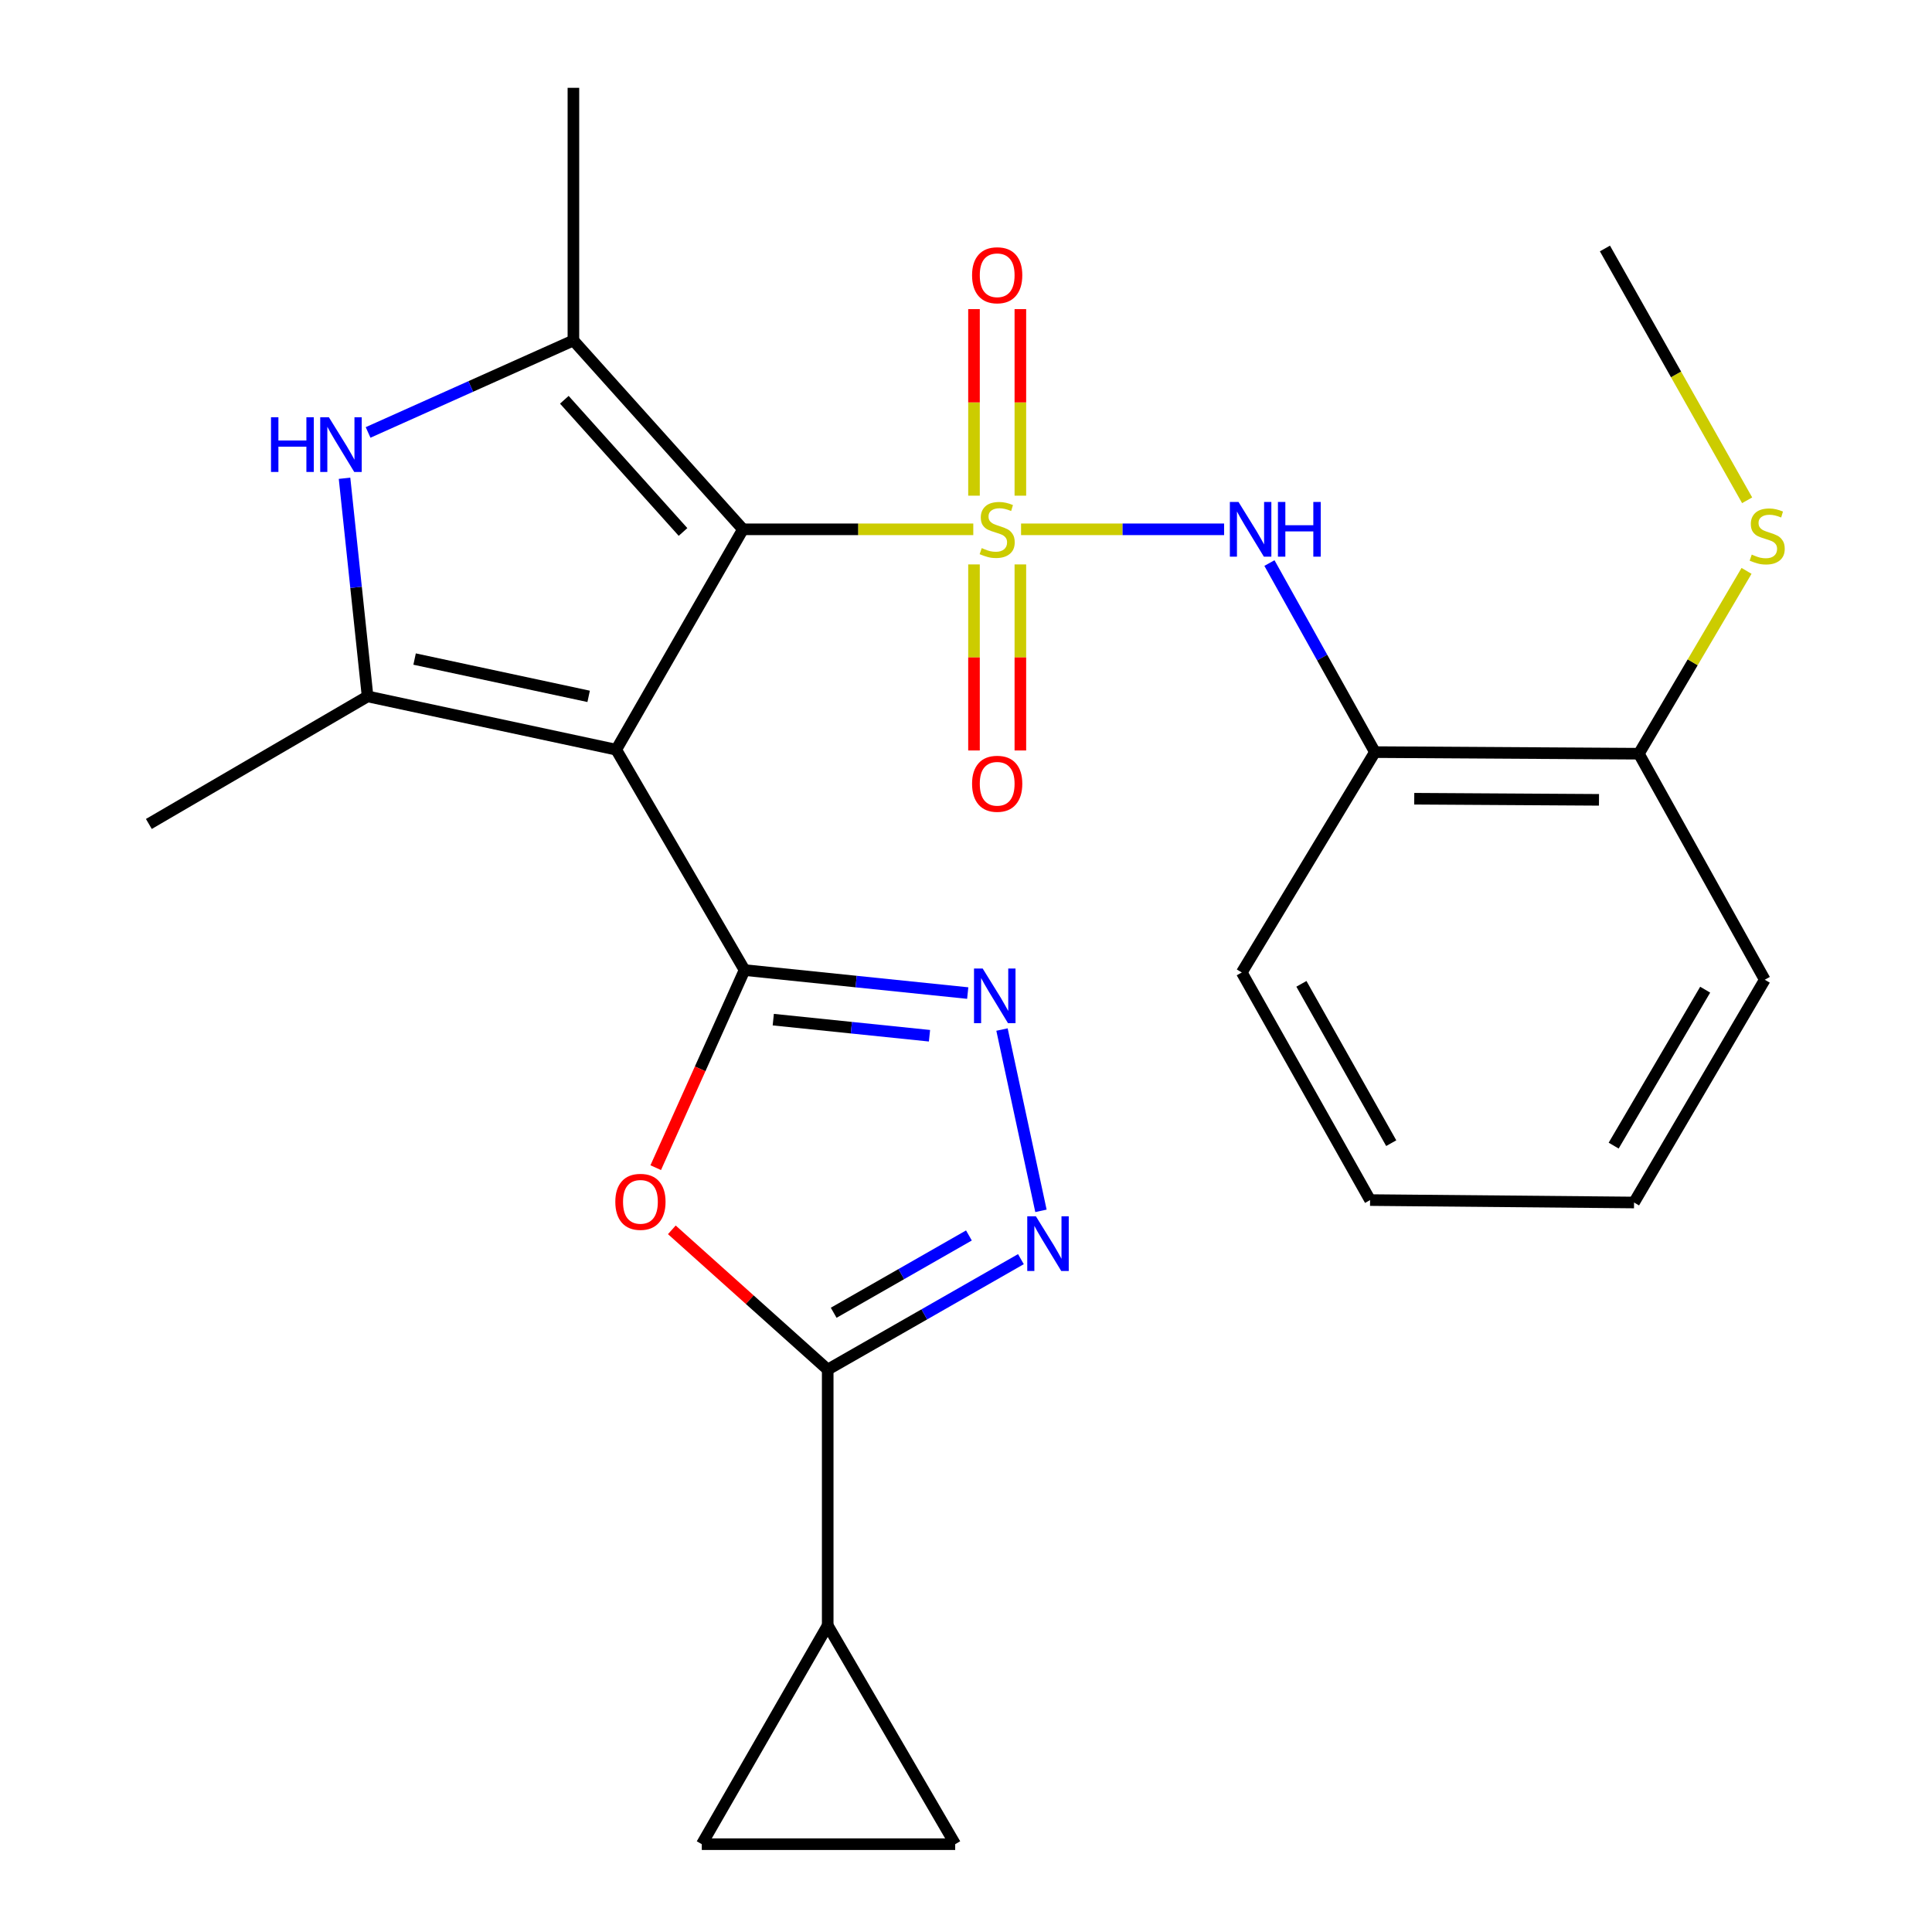 <?xml version='1.0' encoding='iso-8859-1'?>
<svg version='1.1' baseProfile='full'
              xmlns='http://www.w3.org/2000/svg'
                      xmlns:rdkit='http://www.rdkit.org/xml'
                      xmlns:xlink='http://www.w3.org/1999/xlink'
                  xml:space='preserve'
width='1000px' height='1000px' viewBox='0 0 1000 1000'>
<!-- END OF HEADER -->
<rect style='opacity:1.0;fill:#FFFFFF;stroke:none' width='1000' height='1000' x='0' y='0'> </rect>
<path class='bond-0' d='M 503.77,273.974 L 444.161,273.974' style='fill:none;fill-rule:evenodd;stroke:#CCCC00;stroke-width:6px;stroke-linecap:butt;stroke-linejoin:miter;stroke-opacity:1' />
<path class='bond-0' d='M 444.161,273.974 L 384.553,273.974' style='fill:none;fill-rule:evenodd;stroke:#000000;stroke-width:6px;stroke-linecap:butt;stroke-linejoin:miter;stroke-opacity:1' />
<path class='bond-10' d='M 528.499,273.974 L 581.05,273.974' style='fill:none;fill-rule:evenodd;stroke:#CCCC00;stroke-width:6px;stroke-linecap:butt;stroke-linejoin:miter;stroke-opacity:1' />
<path class='bond-10' d='M 581.05,273.974 L 633.602,273.974' style='fill:none;fill-rule:evenodd;stroke:#0000FF;stroke-width:6px;stroke-linecap:butt;stroke-linejoin:miter;stroke-opacity:1' />
<path class='bond-13' d='M 504.139,292.145 L 504.139,340.294' style='fill:none;fill-rule:evenodd;stroke:#CCCC00;stroke-width:6px;stroke-linecap:butt;stroke-linejoin:miter;stroke-opacity:1' />
<path class='bond-13' d='M 504.139,340.294 L 504.139,388.444' style='fill:none;fill-rule:evenodd;stroke:#FF0000;stroke-width:6px;stroke-linecap:butt;stroke-linejoin:miter;stroke-opacity:1' />
<path class='bond-13' d='M 528.139,292.145 L 528.139,340.294' style='fill:none;fill-rule:evenodd;stroke:#CCCC00;stroke-width:6px;stroke-linecap:butt;stroke-linejoin:miter;stroke-opacity:1' />
<path class='bond-13' d='M 528.139,340.294 L 528.139,388.444' style='fill:none;fill-rule:evenodd;stroke:#FF0000;stroke-width:6px;stroke-linecap:butt;stroke-linejoin:miter;stroke-opacity:1' />
<path class='bond-14' d='M 528.139,256.564 L 528.139,208.283' style='fill:none;fill-rule:evenodd;stroke:#CCCC00;stroke-width:6px;stroke-linecap:butt;stroke-linejoin:miter;stroke-opacity:1' />
<path class='bond-14' d='M 528.139,208.283 L 528.139,160.002' style='fill:none;fill-rule:evenodd;stroke:#FF0000;stroke-width:6px;stroke-linecap:butt;stroke-linejoin:miter;stroke-opacity:1' />
<path class='bond-14' d='M 504.139,256.564 L 504.139,208.283' style='fill:none;fill-rule:evenodd;stroke:#CCCC00;stroke-width:6px;stroke-linecap:butt;stroke-linejoin:miter;stroke-opacity:1' />
<path class='bond-14' d='M 504.139,208.283 L 504.139,160.002' style='fill:none;fill-rule:evenodd;stroke:#FF0000;stroke-width:6px;stroke-linecap:butt;stroke-linejoin:miter;stroke-opacity:1' />
<path class='bond-1' d='M 384.553,273.974 L 318.953,388.04' style='fill:none;fill-rule:evenodd;stroke:#000000;stroke-width:6px;stroke-linecap:butt;stroke-linejoin:miter;stroke-opacity:1' />
<path class='bond-3' d='M 384.553,273.974 L 296.793,176.228' style='fill:none;fill-rule:evenodd;stroke:#000000;stroke-width:6px;stroke-linecap:butt;stroke-linejoin:miter;stroke-opacity:1' />
<path class='bond-3' d='M 353.531,275.346 L 292.099,206.923' style='fill:none;fill-rule:evenodd;stroke:#000000;stroke-width:6px;stroke-linecap:butt;stroke-linejoin:miter;stroke-opacity:1' />
<path class='bond-2' d='M 318.953,388.04 L 385.38,502.107' style='fill:none;fill-rule:evenodd;stroke:#000000;stroke-width:6px;stroke-linecap:butt;stroke-linejoin:miter;stroke-opacity:1' />
<path class='bond-4' d='M 318.953,388.04 L 190.26,360.454' style='fill:none;fill-rule:evenodd;stroke:#000000;stroke-width:6px;stroke-linecap:butt;stroke-linejoin:miter;stroke-opacity:1' />
<path class='bond-4' d='M 304.68,360.435 L 214.595,341.125' style='fill:none;fill-rule:evenodd;stroke:#000000;stroke-width:6px;stroke-linecap:butt;stroke-linejoin:miter;stroke-opacity:1' />
<path class='bond-5' d='M 385.38,502.107 L 362.391,553.244' style='fill:none;fill-rule:evenodd;stroke:#000000;stroke-width:6px;stroke-linecap:butt;stroke-linejoin:miter;stroke-opacity:1' />
<path class='bond-5' d='M 362.391,553.244 L 339.401,604.38' style='fill:none;fill-rule:evenodd;stroke:#FF0000;stroke-width:6px;stroke-linecap:butt;stroke-linejoin:miter;stroke-opacity:1' />
<path class='bond-6' d='M 385.38,502.107 L 443.135,508.059' style='fill:none;fill-rule:evenodd;stroke:#000000;stroke-width:6px;stroke-linecap:butt;stroke-linejoin:miter;stroke-opacity:1' />
<path class='bond-6' d='M 443.135,508.059 L 500.891,514.011' style='fill:none;fill-rule:evenodd;stroke:#0000FF;stroke-width:6px;stroke-linecap:butt;stroke-linejoin:miter;stroke-opacity:1' />
<path class='bond-6' d='M 400.246,527.766 L 440.675,531.932' style='fill:none;fill-rule:evenodd;stroke:#000000;stroke-width:6px;stroke-linecap:butt;stroke-linejoin:miter;stroke-opacity:1' />
<path class='bond-6' d='M 440.675,531.932 L 481.104,536.099' style='fill:none;fill-rule:evenodd;stroke:#0000FF;stroke-width:6px;stroke-linecap:butt;stroke-linejoin:miter;stroke-opacity:1' />
<path class='bond-7' d='M 296.793,176.228 L 243.658,200.03' style='fill:none;fill-rule:evenodd;stroke:#000000;stroke-width:6px;stroke-linecap:butt;stroke-linejoin:miter;stroke-opacity:1' />
<path class='bond-7' d='M 243.658,200.03 L 190.523,223.833' style='fill:none;fill-rule:evenodd;stroke:#0000FF;stroke-width:6px;stroke-linecap:butt;stroke-linejoin:miter;stroke-opacity:1' />
<path class='bond-20' d='M 296.793,176.228 L 296.793,45.455' style='fill:none;fill-rule:evenodd;stroke:#000000;stroke-width:6px;stroke-linecap:butt;stroke-linejoin:miter;stroke-opacity:1' />
<path class='bond-19' d='M 190.26,360.454 L 77.047,426.48' style='fill:none;fill-rule:evenodd;stroke:#000000;stroke-width:6px;stroke-linecap:butt;stroke-linejoin:miter;stroke-opacity:1' />
<path class='bond-26' d='M 190.26,360.454 L 184.295,304.005' style='fill:none;fill-rule:evenodd;stroke:#000000;stroke-width:6px;stroke-linecap:butt;stroke-linejoin:miter;stroke-opacity:1' />
<path class='bond-26' d='M 184.295,304.005 L 178.33,247.557' style='fill:none;fill-rule:evenodd;stroke:#0000FF;stroke-width:6px;stroke-linecap:butt;stroke-linejoin:miter;stroke-opacity:1' />
<path class='bond-8' d='M 347.741,636.56 L 388.08,672.726' style='fill:none;fill-rule:evenodd;stroke:#FF0000;stroke-width:6px;stroke-linecap:butt;stroke-linejoin:miter;stroke-opacity:1' />
<path class='bond-8' d='M 388.08,672.726 L 428.42,708.893' style='fill:none;fill-rule:evenodd;stroke:#000000;stroke-width:6px;stroke-linecap:butt;stroke-linejoin:miter;stroke-opacity:1' />
<path class='bond-9' d='M 518.633,532.893 L 538.795,626.726' style='fill:none;fill-rule:evenodd;stroke:#0000FF;stroke-width:6px;stroke-linecap:butt;stroke-linejoin:miter;stroke-opacity:1' />
<path class='bond-11' d='M 428.42,708.893 L 428.42,841.332' style='fill:none;fill-rule:evenodd;stroke:#000000;stroke-width:6px;stroke-linecap:butt;stroke-linejoin:miter;stroke-opacity:1' />
<path class='bond-28' d='M 428.42,708.893 L 478.421,680.314' style='fill:none;fill-rule:evenodd;stroke:#000000;stroke-width:6px;stroke-linecap:butt;stroke-linejoin:miter;stroke-opacity:1' />
<path class='bond-28' d='M 478.421,680.314 L 528.422,651.735' style='fill:none;fill-rule:evenodd;stroke:#0000FF;stroke-width:6px;stroke-linecap:butt;stroke-linejoin:miter;stroke-opacity:1' />
<path class='bond-28' d='M 431.511,679.483 L 466.512,659.477' style='fill:none;fill-rule:evenodd;stroke:#000000;stroke-width:6px;stroke-linecap:butt;stroke-linejoin:miter;stroke-opacity:1' />
<path class='bond-28' d='M 466.512,659.477 L 501.513,639.472' style='fill:none;fill-rule:evenodd;stroke:#0000FF;stroke-width:6px;stroke-linecap:butt;stroke-linejoin:miter;stroke-opacity:1' />
<path class='bond-12' d='M 657.056,291.435 L 684.357,340.364' style='fill:none;fill-rule:evenodd;stroke:#0000FF;stroke-width:6px;stroke-linecap:butt;stroke-linejoin:miter;stroke-opacity:1' />
<path class='bond-12' d='M 684.357,340.364 L 711.659,389.294' style='fill:none;fill-rule:evenodd;stroke:#000000;stroke-width:6px;stroke-linecap:butt;stroke-linejoin:miter;stroke-opacity:1' />
<path class='bond-15' d='M 428.42,841.332 L 363.246,954.545' style='fill:none;fill-rule:evenodd;stroke:#000000;stroke-width:6px;stroke-linecap:butt;stroke-linejoin:miter;stroke-opacity:1' />
<path class='bond-16' d='M 428.42,841.332 L 494.406,954.545' style='fill:none;fill-rule:evenodd;stroke:#000000;stroke-width:6px;stroke-linecap:butt;stroke-linejoin:miter;stroke-opacity:1' />
<path class='bond-17' d='M 711.659,389.294 L 848.272,390.12' style='fill:none;fill-rule:evenodd;stroke:#000000;stroke-width:6px;stroke-linecap:butt;stroke-linejoin:miter;stroke-opacity:1' />
<path class='bond-17' d='M 732.006,413.417 L 827.635,413.996' style='fill:none;fill-rule:evenodd;stroke:#000000;stroke-width:6px;stroke-linecap:butt;stroke-linejoin:miter;stroke-opacity:1' />
<path class='bond-21' d='M 711.659,389.294 L 642.739,503.347' style='fill:none;fill-rule:evenodd;stroke:#000000;stroke-width:6px;stroke-linecap:butt;stroke-linejoin:miter;stroke-opacity:1' />
<path class='bond-29' d='M 363.246,954.545 L 494.406,954.545' style='fill:none;fill-rule:evenodd;stroke:#000000;stroke-width:6px;stroke-linecap:butt;stroke-linejoin:miter;stroke-opacity:1' />
<path class='bond-18' d='M 848.272,390.12 L 876.14,342.803' style='fill:none;fill-rule:evenodd;stroke:#000000;stroke-width:6px;stroke-linecap:butt;stroke-linejoin:miter;stroke-opacity:1' />
<path class='bond-18' d='M 876.14,342.803 L 904.007,295.486' style='fill:none;fill-rule:evenodd;stroke:#CCCC00;stroke-width:6px;stroke-linecap:butt;stroke-linejoin:miter;stroke-opacity:1' />
<path class='bond-22' d='M 848.272,390.12 L 913.445,507.107' style='fill:none;fill-rule:evenodd;stroke:#000000;stroke-width:6px;stroke-linecap:butt;stroke-linejoin:miter;stroke-opacity:1' />
<path class='bond-23' d='M 904.313,258.944 L 867.512,193.779' style='fill:none;fill-rule:evenodd;stroke:#CCCC00;stroke-width:6px;stroke-linecap:butt;stroke-linejoin:miter;stroke-opacity:1' />
<path class='bond-23' d='M 867.512,193.779 L 830.712,128.614' style='fill:none;fill-rule:evenodd;stroke:#000000;stroke-width:6px;stroke-linecap:butt;stroke-linejoin:miter;stroke-opacity:1' />
<path class='bond-24' d='M 642.739,503.347 L 709.152,621.16' style='fill:none;fill-rule:evenodd;stroke:#000000;stroke-width:6px;stroke-linecap:butt;stroke-linejoin:miter;stroke-opacity:1' />
<path class='bond-24' d='M 673.608,509.233 L 720.097,591.702' style='fill:none;fill-rule:evenodd;stroke:#000000;stroke-width:6px;stroke-linecap:butt;stroke-linejoin:miter;stroke-opacity:1' />
<path class='bond-27' d='M 913.445,507.107 L 845.778,622.413' style='fill:none;fill-rule:evenodd;stroke:#000000;stroke-width:6px;stroke-linecap:butt;stroke-linejoin:miter;stroke-opacity:1' />
<path class='bond-27' d='M 882.596,512.256 L 835.229,592.97' style='fill:none;fill-rule:evenodd;stroke:#000000;stroke-width:6px;stroke-linecap:butt;stroke-linejoin:miter;stroke-opacity:1' />
<path class='bond-25' d='M 709.152,621.16 L 845.778,622.413' style='fill:none;fill-rule:evenodd;stroke:#000000;stroke-width:6px;stroke-linecap:butt;stroke-linejoin:miter;stroke-opacity:1' />
<path  class='atom-0' d='M 508.139 283.694
Q 508.459 283.814, 509.779 284.374
Q 511.099 284.934, 512.539 285.294
Q 514.019 285.614, 515.459 285.614
Q 518.139 285.614, 519.699 284.334
Q 521.259 283.014, 521.259 280.734
Q 521.259 279.174, 520.459 278.214
Q 519.699 277.254, 518.499 276.734
Q 517.299 276.214, 515.299 275.614
Q 512.779 274.854, 511.259 274.134
Q 509.779 273.414, 508.699 271.894
Q 507.659 270.374, 507.659 267.814
Q 507.659 264.254, 510.059 262.054
Q 512.499 259.854, 517.299 259.854
Q 520.579 259.854, 524.299 261.414
L 523.379 264.494
Q 519.979 263.094, 517.419 263.094
Q 514.659 263.094, 513.139 264.254
Q 511.619 265.374, 511.659 267.334
Q 511.659 268.854, 512.419 269.774
Q 513.219 270.694, 514.339 271.214
Q 515.499 271.734, 517.419 272.334
Q 519.979 273.134, 521.499 273.934
Q 523.019 274.734, 524.099 276.374
Q 525.219 277.974, 525.219 280.734
Q 525.219 284.654, 522.579 286.774
Q 519.979 288.854, 515.619 288.854
Q 513.099 288.854, 511.179 288.294
Q 509.299 287.774, 507.059 286.854
L 508.139 283.694
' fill='#CCCC00'/>
<path  class='atom-6' d='M 318.486 622.066
Q 318.486 615.266, 321.846 611.466
Q 325.206 607.666, 331.486 607.666
Q 337.766 607.666, 341.126 611.466
Q 344.486 615.266, 344.486 622.066
Q 344.486 628.946, 341.086 632.866
Q 337.686 636.746, 331.486 636.746
Q 325.246 636.746, 321.846 632.866
Q 318.486 628.986, 318.486 622.066
M 331.486 633.546
Q 335.806 633.546, 338.126 630.666
Q 340.486 627.746, 340.486 622.066
Q 340.486 616.506, 338.126 613.706
Q 335.806 610.866, 331.486 610.866
Q 327.166 610.866, 324.806 613.666
Q 322.486 616.466, 322.486 622.066
Q 322.486 627.786, 324.806 630.666
Q 327.166 633.546, 331.486 633.546
' fill='#FF0000'/>
<path  class='atom-7' d='M 508.626 501.293
L 517.906 516.293
Q 518.826 517.773, 520.306 520.453
Q 521.786 523.133, 521.866 523.293
L 521.866 501.293
L 525.626 501.293
L 525.626 529.613
L 521.746 529.613
L 511.786 513.213
Q 510.626 511.293, 509.386 509.093
Q 508.186 506.893, 507.826 506.213
L 507.826 529.613
L 504.146 529.613
L 504.146 501.293
L 508.626 501.293
' fill='#0000FF'/>
<path  class='atom-8' d='M 140.267 215.961
L 144.107 215.961
L 144.107 228.001
L 158.587 228.001
L 158.587 215.961
L 162.427 215.961
L 162.427 244.281
L 158.587 244.281
L 158.587 231.201
L 144.107 231.201
L 144.107 244.281
L 140.267 244.281
L 140.267 215.961
' fill='#0000FF'/>
<path  class='atom-8' d='M 170.227 215.961
L 179.507 230.961
Q 180.427 232.441, 181.907 235.121
Q 183.387 237.801, 183.467 237.961
L 183.467 215.961
L 187.227 215.961
L 187.227 244.281
L 183.347 244.281
L 173.387 227.881
Q 172.227 225.961, 170.987 223.761
Q 169.787 221.561, 169.427 220.881
L 169.427 244.281
L 165.747 244.281
L 165.747 215.961
L 170.227 215.961
' fill='#0000FF'/>
<path  class='atom-10' d='M 536.186 629.56
L 545.466 644.56
Q 546.386 646.04, 547.866 648.72
Q 549.346 651.4, 549.426 651.56
L 549.426 629.56
L 553.186 629.56
L 553.186 657.88
L 549.306 657.88
L 539.346 641.48
Q 538.186 639.56, 536.946 637.36
Q 535.746 635.16, 535.386 634.48
L 535.386 657.88
L 531.706 657.88
L 531.706 629.56
L 536.186 629.56
' fill='#0000FF'/>
<path  class='atom-11' d='M 641.052 259.814
L 650.332 274.814
Q 651.252 276.294, 652.732 278.974
Q 654.212 281.654, 654.292 281.814
L 654.292 259.814
L 658.052 259.814
L 658.052 288.134
L 654.172 288.134
L 644.212 271.734
Q 643.052 269.814, 641.812 267.614
Q 640.612 265.414, 640.252 264.734
L 640.252 288.134
L 636.572 288.134
L 636.572 259.814
L 641.052 259.814
' fill='#0000FF'/>
<path  class='atom-11' d='M 661.452 259.814
L 665.292 259.814
L 665.292 271.854
L 679.772 271.854
L 679.772 259.814
L 683.612 259.814
L 683.612 288.134
L 679.772 288.134
L 679.772 275.054
L 665.292 275.054
L 665.292 288.134
L 661.452 288.134
L 661.452 259.814
' fill='#0000FF'/>
<path  class='atom-14' d='M 503.139 405.68
Q 503.139 398.88, 506.499 395.08
Q 509.859 391.28, 516.139 391.28
Q 522.419 391.28, 525.779 395.08
Q 529.139 398.88, 529.139 405.68
Q 529.139 412.56, 525.739 416.48
Q 522.339 420.36, 516.139 420.36
Q 509.899 420.36, 506.499 416.48
Q 503.139 412.6, 503.139 405.68
M 516.139 417.16
Q 520.459 417.16, 522.779 414.28
Q 525.139 411.36, 525.139 405.68
Q 525.139 400.12, 522.779 397.32
Q 520.459 394.48, 516.139 394.48
Q 511.819 394.48, 509.459 397.28
Q 507.139 400.08, 507.139 405.68
Q 507.139 411.4, 509.459 414.28
Q 511.819 417.16, 516.139 417.16
' fill='#FF0000'/>
<path  class='atom-15' d='M 503.139 142.468
Q 503.139 135.668, 506.499 131.868
Q 509.859 128.068, 516.139 128.068
Q 522.419 128.068, 525.779 131.868
Q 529.139 135.668, 529.139 142.468
Q 529.139 149.348, 525.739 153.268
Q 522.339 157.148, 516.139 157.148
Q 509.899 157.148, 506.499 153.268
Q 503.139 149.388, 503.139 142.468
M 516.139 153.948
Q 520.459 153.948, 522.779 151.068
Q 525.139 148.148, 525.139 142.468
Q 525.139 136.908, 522.779 134.108
Q 520.459 131.268, 516.139 131.268
Q 511.819 131.268, 509.459 134.068
Q 507.139 136.868, 507.139 142.468
Q 507.139 148.188, 509.459 151.068
Q 511.819 153.948, 516.139 153.948
' fill='#FF0000'/>
<path  class='atom-19' d='M 906.698 287.054
Q 907.018 287.174, 908.338 287.734
Q 909.658 288.294, 911.098 288.654
Q 912.578 288.974, 914.018 288.974
Q 916.698 288.974, 918.258 287.694
Q 919.818 286.374, 919.818 284.094
Q 919.818 282.534, 919.018 281.574
Q 918.258 280.614, 917.058 280.094
Q 915.858 279.574, 913.858 278.974
Q 911.338 278.214, 909.818 277.494
Q 908.338 276.774, 907.258 275.254
Q 906.218 273.734, 906.218 271.174
Q 906.218 267.614, 908.618 265.414
Q 911.058 263.214, 915.858 263.214
Q 919.138 263.214, 922.858 264.774
L 921.938 267.854
Q 918.538 266.454, 915.978 266.454
Q 913.218 266.454, 911.698 267.614
Q 910.178 268.734, 910.218 270.694
Q 910.218 272.214, 910.978 273.134
Q 911.778 274.054, 912.898 274.574
Q 914.058 275.094, 915.978 275.694
Q 918.538 276.494, 920.058 277.294
Q 921.578 278.094, 922.658 279.734
Q 923.778 281.334, 923.778 284.094
Q 923.778 288.014, 921.138 290.134
Q 918.538 292.214, 914.178 292.214
Q 911.658 292.214, 909.738 291.654
Q 907.858 291.134, 905.618 290.214
L 906.698 287.054
' fill='#CCCC00'/>
</svg>
